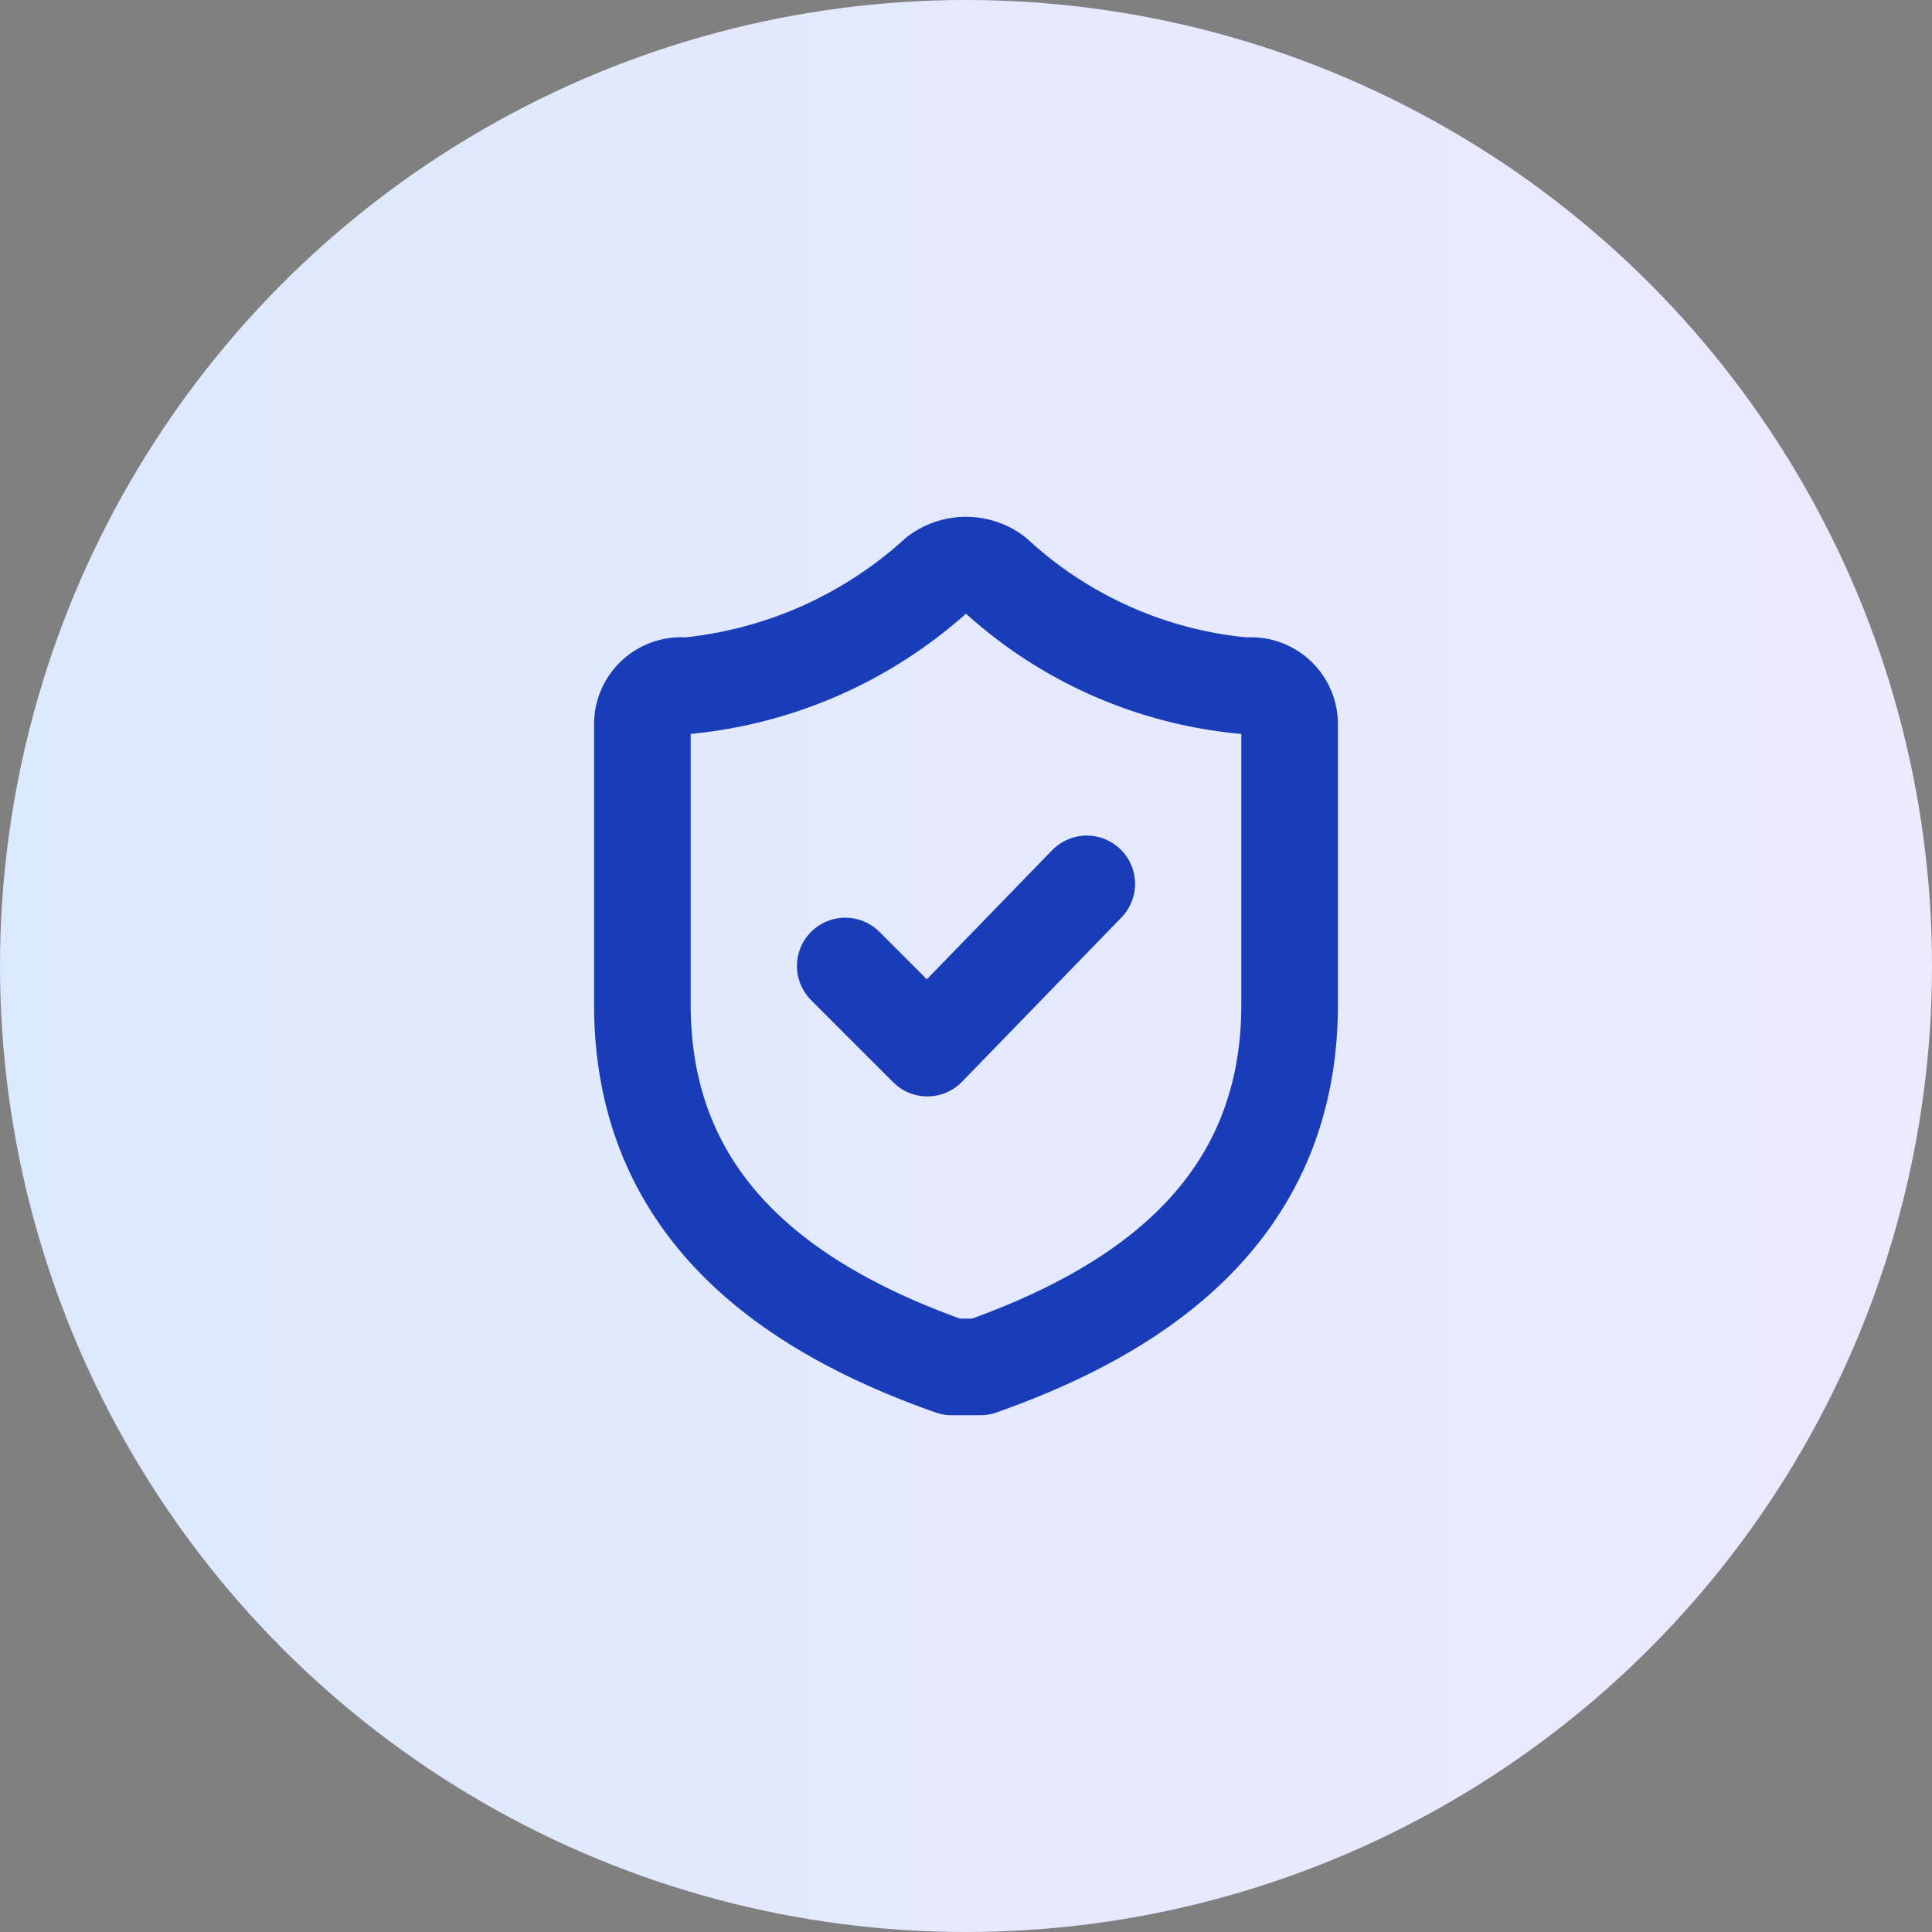 <svg xmlns="http://www.w3.org/2000/svg" width="40" height="40" fill="none">
    <rect width="100%" height="100%" fill="#808080" stroke="none"/>
    <circle cx="20" cy="20" r="20" fill="url(#a)"/>
    <path stroke="#193CB8" stroke-linecap="round" stroke-linejoin="round" stroke-width="2"
          d="M26.7 20.8c0 4.2-3 6.3-6.4 7.5h-.6c-3.4-1.2-6.4-3.3-6.4-7.5V15a.8.8 0 0 1 .9-.8 9 9 0 0 0 5.2-2.3 1 1 0 0 1 1.2 0 8.8 8.8 0 0 0 5.2 2.3.8.8 0 0 1 .9.8v5.8Z"/>
    <path stroke="#193CB8" stroke-linecap="round" stroke-linejoin="round" stroke-width="2"
          d="m17.5 20 1.7 1.7 3.3-3.4"/>
    <defs>
        <linearGradient id="a" x1="40" x2="0" y1="20.3" y2="20.3" gradientUnits="userSpaceOnUse">
            <stop stop-color="#EDE9FF"/>
            <stop offset="1" stop-color="#DBE9FE"/>
        </linearGradient>
    </defs>
</svg>